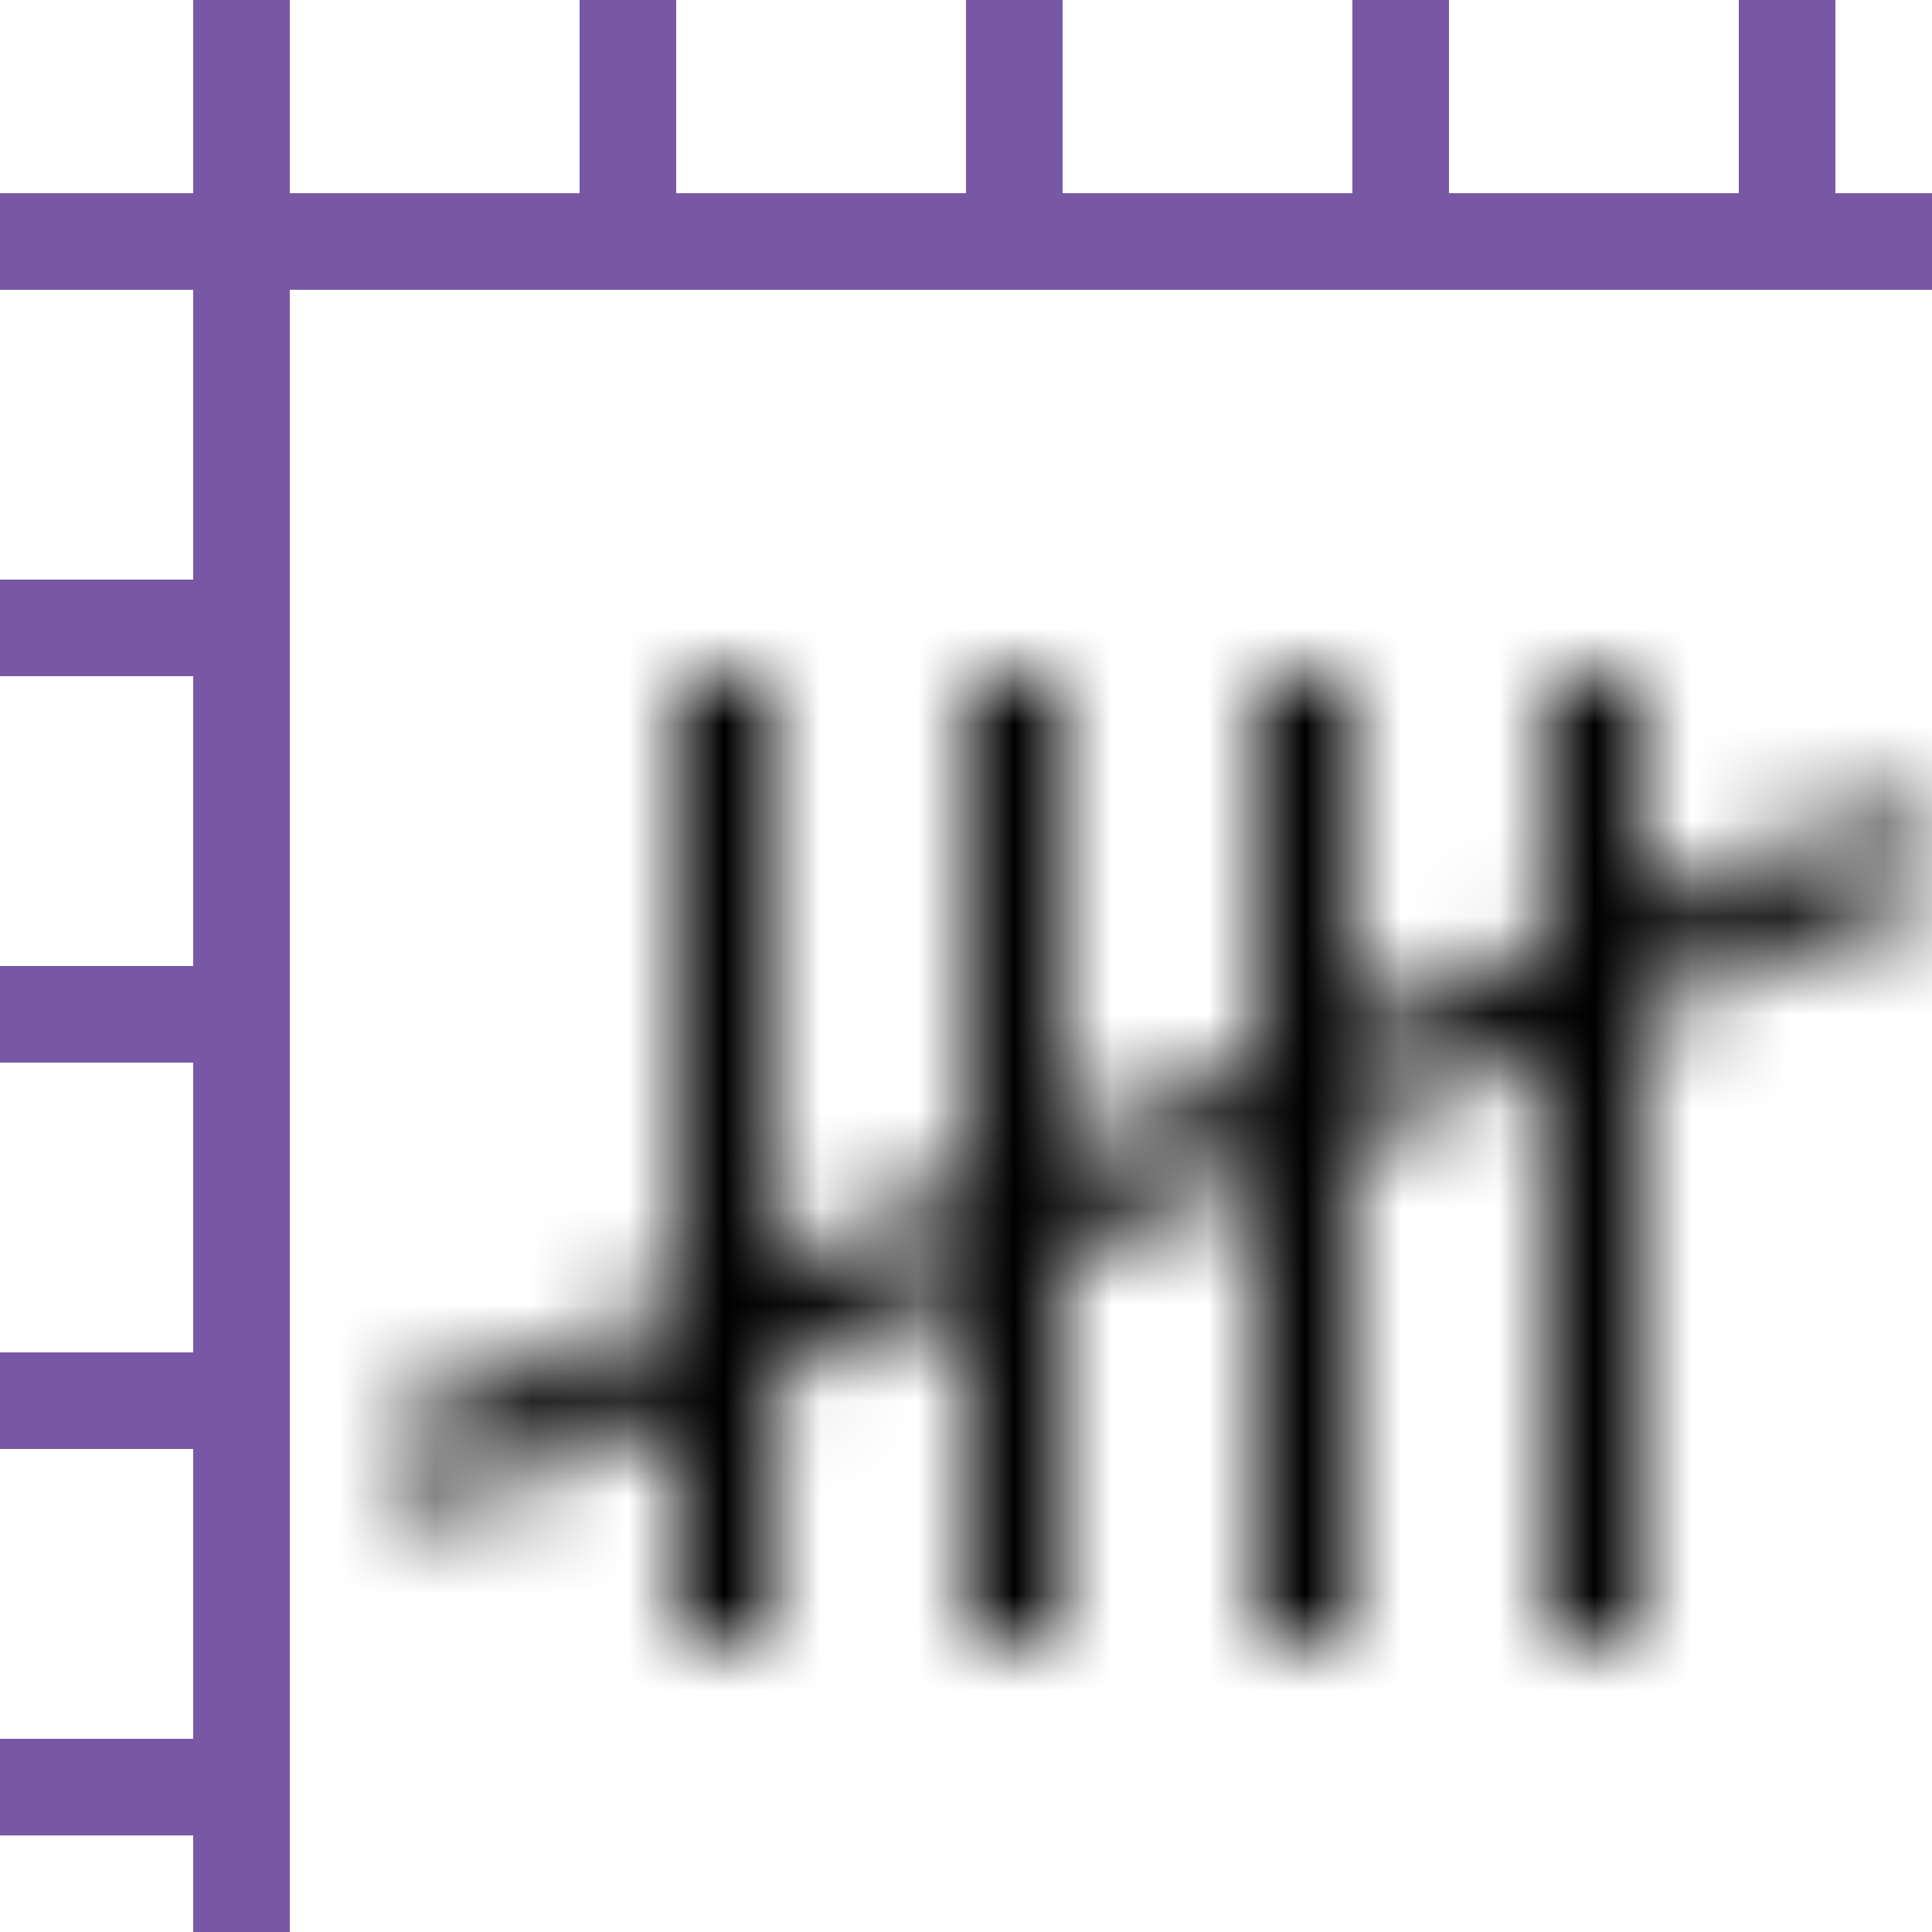 <svg width="20" height="20" viewBox="0 0 20 20" fill="none" xmlns="http://www.w3.org/2000/svg">
<mask id="mask0_0_3246" style="mask-type:luminance" maskUnits="userSpaceOnUse" x="3" y="6" width="18" height="11">
<path fill-rule="evenodd" clip-rule="evenodd" d="M20.031 9.215L19.648 8.291L17 9.388V7H16V9.802L14 10.631V7H13V11.045L11 11.873V7H10V12.287L8 13.115V7H7V13.529L3.969 14.785L4.352 15.709L7 14.612V17H8V14.198L10 13.369V17H11V12.955L13 12.127V17H14V11.713L16 10.885V17H17V10.471L20.031 9.215Z" fill="white"/>
</mask>
<g mask="url(#mask0_0_3246)">
<rect width="20" height="20" fill="black"/>
</g>
<path fill-rule="evenodd" clip-rule="evenodd" d="M20 2H19V0H18V2H15V0H14V2H11V0H10V2H7V0H6V2H3V0H2V2H0V3H2V6H0V7H2V10H0V11H2V14H0V15H2V18H0V19H2V20H3V3H20V2Z" fill="#7858A5"/>
</svg>
